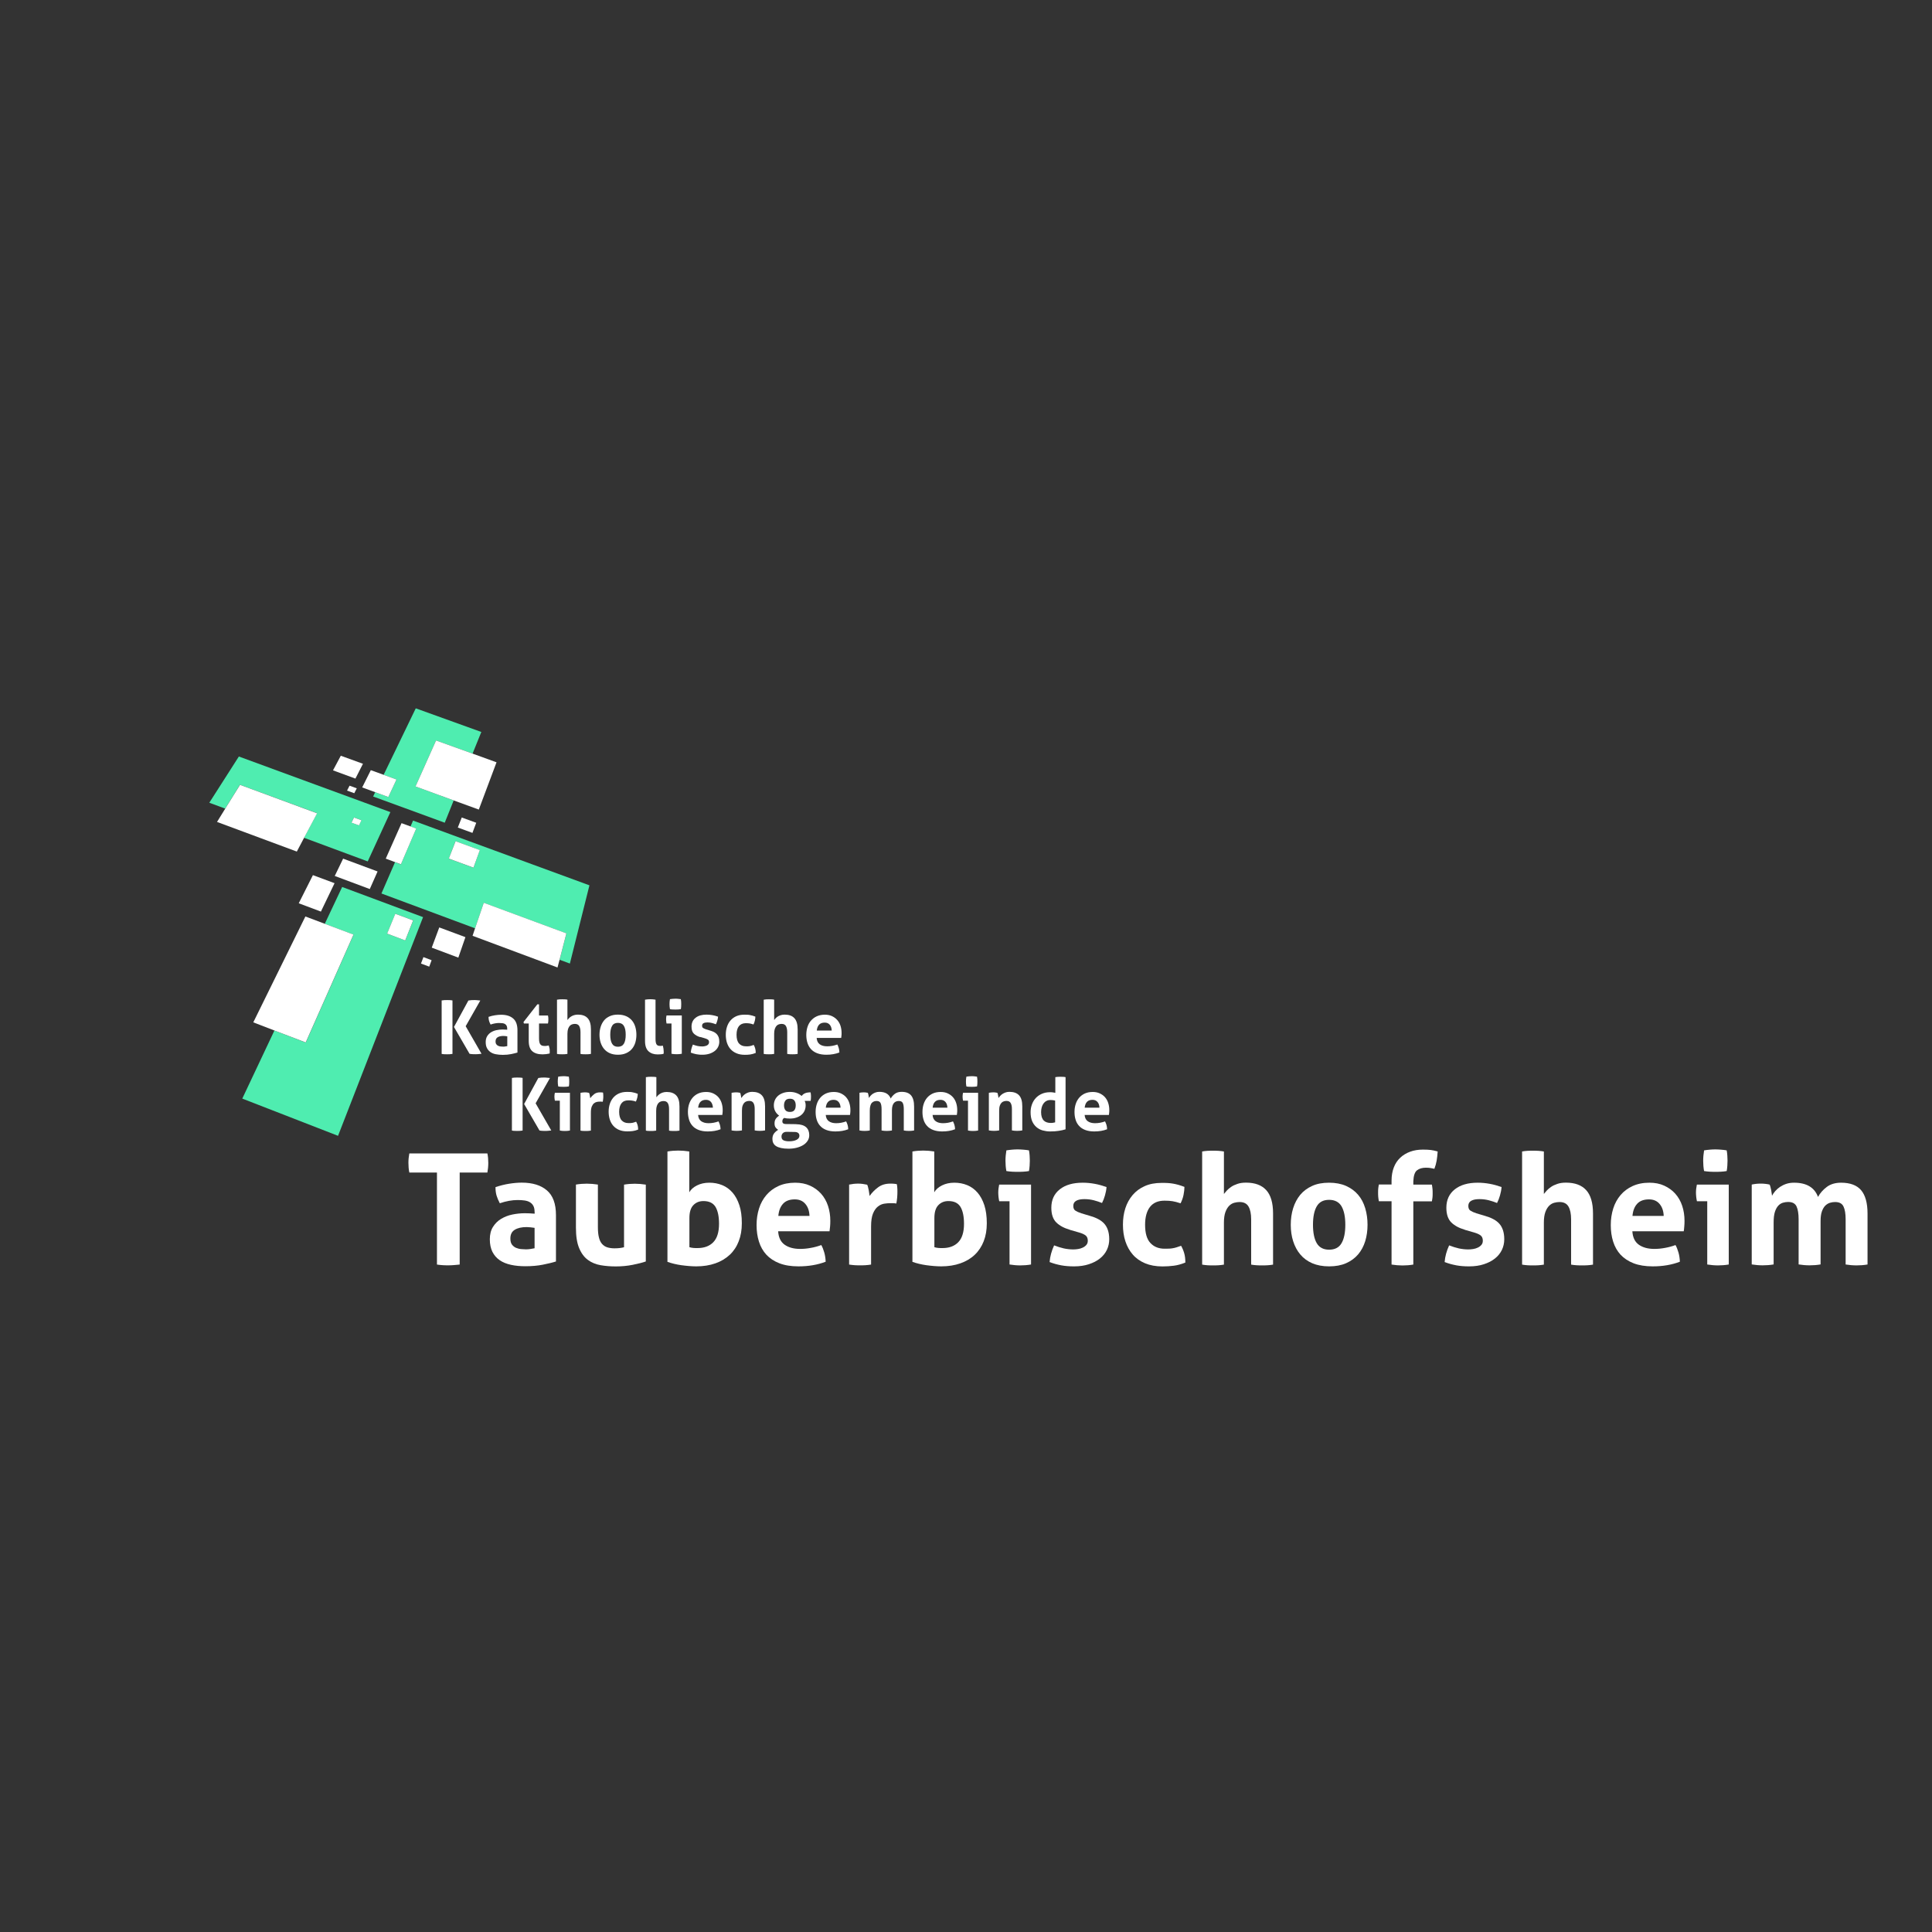 <?xml version="1.0" encoding="UTF-8"?> <svg xmlns="http://www.w3.org/2000/svg" id="Ebene_5" viewBox="0 0 300 300"><rect x="0" y="0" width="300" height="300" fill="#333333" stroke="none"/><defs><style>.cls-1{fill:#fff;}.cls-2{fill:#4fedb0;}.cls-3{fill:none;}</style></defs><polygon class="cls-3" points="10 159.85 46.13 103.36 95.6 121.17 79.19 186.74 10 159.85"></polygon><polyline class="cls-2" points="74.74 113.66 64.56 109.99 59.57 120.31 61.57 121.04 60.3 123.76 58.26 123.01 57.94 123.68 69.06 127.75 70.45 124.29 64.52 122.12 67.71 114.98 73.38 117.02 74.74 113.66"></polyline><path class="cls-2" d="m54.58,127.74l.39-.8,1.15.42-.39.8-1.16-.43m6.04-1.63l-23.52-8.63-4.59,7.18,2.47.91,2.29-3.7,11.97,4.41-2.02,3.82,9.89,3.67,3.52-7.66"></path><path class="cls-2" d="m69.69,133.32l1.04-2.7,3.77,1.39-.98,2.73-3.83-1.41m21.83,4.14l-27.38-10.05-.4.93.88.32-2.37,5.55-.91-.34-2.11,4.86,14.54,5.41,1.35-3.96,12.83,4.75-1.06,4.09,1.6.59,3.04-12.16"></path><path class="cls-2" d="m60.11,144.97l1.28-3.08,2.77,1.03-1.23,3.11-2.81-1.05m5.57-2.57l-12.56-4.68-2.7,5.72,4.47,1.68-7.42,16.76-4.87-1.87-4.99,10.57,14.87,5.78,13.2-33.95"></path><polyline class="cls-1" points="58.63 135.32 53.28 133.33 51.98 136.02 57.42 138.05 58.63 135.32"></polyline><polyline class="cls-1" points="73.95 127.76 71.7 126.94 71.09 128.5 73.36 129.33 73.95 127.76"></polyline><polyline class="cls-1" points="72.27 145.52 68.21 144.01 67.04 147.15 71.17 148.7 72.27 145.52"></polyline><polyline class="cls-1" points="67.02 149.1 65.75 148.62 65.37 149.62 66.65 150.1 67.02 149.1"></polyline><polyline class="cls-1" points="56.36 118.6 52.92 117.35 51.71 119.62 55.19 120.9 56.36 118.6"></polyline><polyline class="cls-1" points="51.95 137.14 48.59 135.89 46.39 140.26 49.83 141.55 51.95 137.14"></polyline><polyline class="cls-1" points="54.89 145.12 50.42 143.44 47.42 142.31 39.33 158.75 42.6 160.01 47.47 161.87 54.89 145.12"></polyline><polyline class="cls-1" points="87.95 144.93 75.12 140.18 73.77 144.14 73.38 145.31 86.57 150.23 86.89 149.02 87.95 144.93"></polyline><polyline class="cls-1" points="49.24 126.29 37.27 121.87 34.97 125.57 33.7 127.63 46.09 132.23 47.21 130.11 49.24 126.29"></polyline><polyline class="cls-1" points="77.1 118.37 73.38 117.02 67.71 114.98 64.52 122.12 70.45 124.29 74.35 125.71 77.1 118.37"></polyline><polyline class="cls-1" points="64.15 142.92 61.38 141.89 60.11 144.97 62.92 146.03 64.15 142.92"></polyline><polyline class="cls-1" points="74.51 132 70.74 130.62 69.69 133.32 73.52 134.73 74.51 132"></polyline><polyline class="cls-1" points="64.63 128.66 63.75 128.33 62.35 127.82 59.9 133.33 61.35 133.87 62.26 134.2 64.63 128.66"></polyline><polyline class="cls-1" points="61.57 121.04 59.57 120.31 57.58 119.59 56.24 122.27 58.26 123.01 60.3 123.76 61.57 121.04"></polyline><polyline class="cls-1" points="56.13 127.37 54.97 126.94 54.58 127.74 55.74 128.17 56.13 127.37"></polyline><polyline class="cls-1" points="55.4 122.41 54.28 122 53.89 122.76 55.01 123.17 55.4 122.41"></polyline><path class="cls-1" d="m68.57,155.35c.15-.02.29-.04.43-.05.14,0,.28-.01.43-.01.13,0,.26,0,.4.01.14,0,.28.02.43.05v8.3c-.15.02-.29.04-.43.05-.14,0-.28.01-.41.01s-.28,0-.41-.01c-.14,0-.28-.02-.43-.05v-8.3Zm1.92,4.12l2.24-4.11c.18-.03.34-.05.49-.06.15,0,.29-.01.41-.01.13,0,.28,0,.44.02.16.02.33.03.51.05l-2.27,3.99,2.46,4.28c-.18.02-.35.03-.51.05s-.31.02-.44.02c-.12,0-.26,0-.41-.01-.15,0-.32-.03-.5-.06l-2.42-4.17Z"></path><path class="cls-1" d="m78.76,159.73c0-.18-.03-.33-.09-.45-.06-.11-.15-.2-.25-.27-.11-.07-.24-.11-.4-.13-.16-.02-.33-.03-.52-.03-.41,0-.86.08-1.32.24-.11-.2-.19-.39-.24-.56-.05-.18-.08-.39-.08-.63.34-.12.67-.2,1.01-.25.34-.05.65-.08.94-.08.8,0,1.42.19,1.87.58.45.38.67,1,.67,1.84v3.45c-.27.08-.59.16-.98.24-.38.08-.82.12-1.3.12-.39,0-.75-.04-1.08-.1s-.61-.18-.84-.34c-.23-.16-.41-.37-.54-.62-.13-.25-.19-.56-.19-.93s.08-.68.24-.93c.16-.25.36-.45.61-.6.25-.15.53-.26.83-.32s.61-.1.92-.1c.22,0,.47.01.74.03v-.14Zm0,1.19c-.09-.02-.19-.03-.3-.04-.11-.01-.2-.02-.29-.02-.38,0-.67.07-.89.2-.22.13-.33.35-.33.65,0,.2.04.35.13.46.08.11.19.19.31.24.12.05.25.08.38.09s.25.02.35.02c.12,0,.23,0,.35-.03.11-.02.21-.04.3-.05v-1.52Z"></path><path class="cls-1" d="m82.1,158.93h-.75l-.06-.23,2.15-2.75h.26v1.74h1.39c.02.11.04.22.05.31s.01.19.01.29c0,.11,0,.21-.01.31s-.02.21-.05.33h-1.39v2.34c0,.24.02.43.06.58.04.15.09.26.17.35.07.08.16.14.27.17.11.03.23.05.38.05.11,0,.23,0,.34-.03.11-.02.21-.04.29-.05.05.15.09.3.12.45s.03.3.03.42c0,.08,0,.16,0,.21,0,.06,0,.11-.02.17-.35.08-.72.13-1.09.13-.7,0-1.23-.16-1.6-.49-.37-.33-.55-.86-.55-1.59v-2.69Z"></path><path class="cls-1" d="m86.5,155.23c.13-.02.26-.04.4-.05.14,0,.27-.01.4-.01s.26,0,.4.01c.14,0,.28.02.41.05v3.16c.05-.07.12-.15.21-.25.09-.1.2-.19.33-.28.13-.09.29-.16.47-.22.18-.06.39-.09.63-.09.66,0,1.16.18,1.5.55.34.37.51.95.51,1.74v3.81c-.14.02-.28.04-.41.05s-.27.01-.4.01-.26,0-.4-.01c-.14,0-.28-.02-.41-.05v-3.37c0-.41-.07-.73-.2-.96-.13-.22-.35-.33-.67-.33-.13,0-.26.02-.4.06-.14.04-.26.11-.37.22s-.2.27-.28.47c-.07.2-.11.46-.11.78v3.13c-.14.02-.28.04-.41.05-.14,0-.27.01-.4.01s-.26,0-.4-.01c-.13,0-.27-.02-.41-.05v-8.42Z"></path><path class="cls-1" d="m95.95,163.78c-.48,0-.9-.08-1.26-.24-.36-.16-.65-.38-.89-.66-.23-.28-.41-.61-.53-.98s-.18-.78-.18-1.22.06-.85.18-1.23.3-.72.53-1c.23-.28.53-.5.89-.66.36-.16.78-.24,1.26-.24s.9.08,1.27.24c.36.16.66.38.9.66.24.28.41.61.53,1,.11.38.17.79.17,1.23s-.06.84-.17,1.22c-.12.38-.29.7-.53.98-.24.28-.54.5-.9.66-.36.16-.78.24-1.27.24Zm0-1.24c.43,0,.74-.16.93-.48.19-.32.28-.78.28-1.38s-.09-1.06-.28-1.37c-.19-.32-.5-.48-.93-.48s-.73.16-.91.48c-.19.32-.28.78-.28,1.37s.09,1.06.28,1.38c.19.32.49.48.91.48Z"></path><path class="cls-1" d="m100.16,155.23c.28-.05.55-.07.82-.07s.53.02.81.07v6.04c0,.24.01.43.04.58.03.15.07.26.13.34.06.08.13.14.22.17.09.03.21.05.34.05.06,0,.13,0,.2-.01.07,0,.14-.02.21-.03.08.31.13.62.13.92v.17s0,.11-.02.17c-.12.04-.27.07-.44.08s-.33.02-.48.02c-.59,0-1.06-.16-1.42-.49s-.54-.86-.54-1.59v-6.4Z"></path><path class="cls-1" d="m104.27,158.93h-.77c-.02-.1-.04-.21-.05-.32s-.02-.22-.02-.32c0-.21.02-.41.07-.61h2.37v5.95c-.28.05-.54.07-.81.07s-.52-.02-.79-.07v-4.71Zm-.24-2.24c-.05-.26-.07-.52-.07-.77s.02-.5.07-.77c.13-.02.27-.04.42-.05s.29-.02.41-.02c.13,0,.27,0,.43.02s.3.03.43.05c.02.13.04.26.05.39s.01.25.01.39c0,.12,0,.25-.01.38s-.02.26-.05.39c-.13.02-.27.04-.42.05-.15,0-.29.01-.42.01-.12,0-.26,0-.41-.01-.15,0-.3-.02-.43-.05Z"></path><path class="cls-1" d="m108.75,161.05c-.43-.12-.76-.31-1.01-.55s-.36-.6-.36-1.09c0-.58.21-1.04.63-1.37.42-.33.99-.49,1.71-.49.3,0,.59.03.89.08.29.05.59.13.89.24-.02.2-.05.41-.12.62-.06.22-.13.4-.22.56-.18-.08-.39-.14-.61-.2-.22-.06-.46-.09-.7-.09-.26,0-.46.04-.61.12-.15.08-.22.21-.22.39s.05.29.16.36c.1.07.25.13.44.2l.66.2c.21.06.41.14.58.22.17.09.32.2.44.33s.22.29.29.48c.07.19.1.43.1.7s-.06.55-.18.79c-.12.25-.29.46-.52.64-.23.18-.5.32-.82.43-.32.1-.69.16-1.09.16-.18,0-.35,0-.51-.02-.15-.01-.3-.03-.44-.06-.14-.03-.28-.06-.42-.1-.14-.04-.29-.09-.45-.15.02-.21.05-.42.11-.63s.13-.42.22-.62c.25.1.49.17.72.22.23.05.46.07.71.07.11,0,.22,0,.35-.03.13-.02.24-.05.35-.1.11-.05.2-.11.27-.2.07-.08.11-.19.11-.32,0-.18-.06-.32-.17-.4-.11-.08-.27-.15-.47-.21l-.71-.21Z"></path><path class="cls-1" d="m117.03,162.24c.09.15.17.33.23.54.06.2.09.44.09.72-.31.12-.59.2-.86.24s-.55.05-.84.05c-.5,0-.93-.08-1.3-.24-.37-.16-.67-.37-.92-.65s-.42-.6-.55-.98c-.12-.38-.18-.79-.18-1.24s.06-.84.18-1.22c.12-.38.3-.71.54-.99s.54-.51.9-.67c.36-.16.78-.24,1.26-.24.17,0,.32,0,.47.01.14,0,.28.02.41.05s.26.05.39.09c.13.04.28.09.44.15,0,.18-.02.37-.07.59s-.12.43-.22.63c-.23-.08-.43-.13-.6-.16-.17-.03-.37-.04-.59-.04-.48,0-.83.16-1.08.47-.24.31-.36.75-.36,1.33,0,.62.13,1.07.39,1.36s.61.43,1.06.43c.11,0,.22,0,.32,0,.1,0,.19-.01.28-.03.09-.02.19-.04.28-.07.1-.03.21-.07.34-.12Z"></path><path class="cls-1" d="m118.6,155.23c.13-.02.26-.04.4-.05.14,0,.27-.01.4-.01s.26,0,.4.01c.14,0,.28.02.41.05v3.16c.05-.07.12-.15.21-.25s.2-.19.33-.28.29-.16.47-.22c.18-.06.4-.09.63-.09.66,0,1.16.18,1.5.55.34.37.51.95.51,1.74v3.81c-.14.02-.28.04-.41.05-.14,0-.27.01-.4.01s-.26,0-.4-.01-.28-.02-.41-.05v-3.37c0-.41-.07-.73-.2-.96-.13-.22-.35-.33-.67-.33-.13,0-.26.02-.4.06-.14.04-.26.11-.37.22s-.2.27-.28.47c-.07.2-.11.46-.11.78v3.13c-.14.02-.28.04-.41.05-.14,0-.27.01-.4.01s-.26,0-.4-.01-.27-.02-.41-.05v-8.42Z"></path><path class="cls-1" d="m126.81,161.16c.03.46.19.79.48,1s.68.31,1.15.31c.26,0,.53-.02.8-.07.27-.05.53-.12.78-.21.08.15.16.34.22.55.06.22.1.45.1.69-.6.23-1.27.35-2.02.35-.55,0-1.03-.08-1.42-.23-.4-.15-.72-.37-.97-.64-.25-.27-.43-.6-.55-.97-.12-.38-.18-.79-.18-1.23s.06-.85.18-1.23c.12-.38.3-.72.55-1s.54-.51.9-.67c.36-.16.77-.25,1.25-.25.41,0,.78.07,1.1.22s.6.35.82.6.4.55.51.9.17.72.17,1.12c0,.15,0,.29-.02.43-.01.14-.02.25-.04.34h-3.82Zm2.34-1.14c-.01-.37-.12-.67-.3-.89-.19-.23-.45-.34-.79-.34-.38,0-.68.11-.87.32-.2.21-.32.52-.36.91h2.32Z"></path><path class="cls-1" d="m79.49,167.38c.14-.02.28-.04.42-.05.14,0,.28-.01.42-.01.13,0,.26,0,.4.01.14,0,.28.02.42.05v8.17c-.14.02-.28.04-.42.05-.14,0-.27.01-.41.01s-.27,0-.41-.01c-.14,0-.28-.02-.42-.05v-8.17Zm1.89,4.06l2.21-4.05c.17-.03.33-.05.48-.06.15,0,.28-.01.4-.01.13,0,.27,0,.43.02.16.01.32.03.5.05l-2.23,3.93,2.43,4.22c-.17.01-.34.03-.5.05s-.31.02-.44.02c-.12,0-.26,0-.4-.01-.15,0-.31-.03-.49-.06l-2.38-4.1Z"></path><path class="cls-1" d="m86.92,170.91h-.76c-.02-.1-.04-.2-.05-.31s-.02-.21-.02-.31c0-.2.02-.4.07-.6h2.34v5.86c-.27.05-.54.07-.79.07s-.51-.02-.78-.07v-4.64Zm-.24-2.21c-.05-.26-.07-.51-.07-.76s.02-.49.07-.76c.13-.02.27-.04.41-.05s.28-.02.4-.02c.13,0,.27,0,.42.02s.29.03.42.05c.02.13.04.25.05.38s.01.25.01.38c0,.12,0,.25-.01.37s-.02.26-.05.39c-.13.02-.27.04-.41.05-.15,0-.29.01-.41.01-.12,0-.26,0-.41-.01-.15,0-.29-.02-.42-.05Z"></path><path class="cls-1" d="m90.17,169.69c.11-.02.22-.04.32-.05.1-.01.21-.02.33-.02.11,0,.22,0,.33.02.11.01.22.03.32.06.02.04.04.09.06.16.02.07.04.15.05.23.01.08.03.16.04.24s.02.15.03.2c.17-.23.37-.44.61-.63.24-.19.54-.28.91-.28.08,0,.16,0,.26.01.1,0,.17.02.21.03.02.08.03.16.03.26,0,.1.01.2.01.31,0,.13,0,.27-.02.42s-.03.29-.06.43c-.08-.02-.18-.02-.28-.02h-.19c-.13,0-.27.01-.43.04-.16.03-.31.1-.45.21-.14.11-.26.28-.36.51-.09.23-.14.54-.14.95v2.79c-.14.02-.27.04-.41.05-.14,0-.27.01-.4.01s-.26,0-.39-.01c-.13,0-.27-.02-.41-.05v-5.87Z"></path><path class="cls-1" d="m98.77,174.16c.09.15.17.33.23.53.06.2.09.44.09.71-.3.12-.59.2-.85.23-.26.03-.54.05-.83.05-.49,0-.92-.08-1.28-.23s-.66-.37-.9-.64-.42-.6-.54-.97c-.12-.37-.18-.78-.18-1.22s.06-.83.18-1.2c.12-.37.3-.7.53-.97s.53-.5.89-.66.77-.24,1.24-.24c.17,0,.32,0,.46.01.14,0,.27.02.4.05s.26.05.39.09c.13.04.27.09.43.15,0,.17-.02.37-.07.58s-.12.42-.22.62c-.23-.08-.42-.13-.6-.15-.17-.03-.36-.04-.58-.04-.47,0-.82.15-1.06.46-.24.31-.36.74-.36,1.31,0,.61.13,1.06.39,1.34.26.28.6.42,1.04.42.11,0,.22,0,.31,0,.09,0,.19-.01.28-.03.09-.01.18-.04.28-.07.09-.03.21-.07.33-.11Z"></path><path class="cls-1" d="m100.31,167.26c.13-.02.26-.04.4-.05.14,0,.27-.01.4-.01s.26,0,.4.01c.14,0,.27.02.41.05v3.12c.05-.07.12-.15.21-.24.09-.09.19-.19.32-.27.13-.09.28-.16.46-.22.18-.06.39-.09.62-.09.65,0,1.14.18,1.48.54.34.36.5.93.5,1.71v3.75c-.14.02-.27.04-.41.05s-.27.01-.4.01-.26,0-.4-.01c-.14,0-.27-.02-.41-.05v-3.32c0-.41-.06-.72-.19-.94-.13-.22-.35-.33-.66-.33-.13,0-.26.02-.4.06-.14.04-.26.11-.37.22s-.2.26-.27.46c-.07.2-.11.45-.11.77v3.08c-.14.02-.27.04-.41.05-.14,0-.27.01-.4.01s-.26,0-.39-.01c-.13,0-.27-.02-.4-.05v-8.3Z"></path><path class="cls-1" d="m108.4,173.11c.03.45.19.78.48.99.29.2.66.31,1.13.31.26,0,.52-.02.79-.07.27-.05.52-.12.77-.21.08.15.15.33.22.54.06.21.09.44.1.68-.59.23-1.25.34-2,.34-.54,0-1.01-.08-1.4-.23-.39-.15-.71-.36-.95-.63-.25-.27-.43-.59-.54-.96s-.18-.77-.18-1.21.06-.84.18-1.21.3-.71.54-.99.53-.5.88-.66c.35-.16.76-.24,1.23-.24.41,0,.77.07,1.09.22s.59.34.81.59c.22.25.39.55.5.89.11.34.17.71.17,1.11,0,.14,0,.29-.02.43s-.02.25-.04.33h-3.76Zm2.3-1.12c-.02-.36-.12-.66-.3-.88-.19-.22-.44-.33-.78-.33-.38,0-.66.11-.86.32-.2.21-.31.51-.35.9h2.29Z"></path><path class="cls-1" d="m113.61,169.69c.11-.02.21-.04.32-.05.11-.01.22-.02.35-.02s.24,0,.34.02.2.03.31.05c.02.04.04.09.06.16.02.07.04.15.05.23.01.08.03.16.04.23.01.08.02.14.03.19.08-.11.17-.23.27-.34.11-.11.23-.22.37-.31.14-.09.3-.16.47-.22.17-.06.37-.09.58-.09.67,0,1.17.18,1.5.54.34.36.5.93.5,1.71v3.74c-.27.05-.54.07-.81.07s-.53-.02-.8-.07v-3.31c0-.41-.06-.72-.19-.94-.12-.22-.34-.33-.65-.33-.13,0-.26.02-.4.06-.14.04-.26.11-.37.22s-.2.26-.27.46c-.07.2-.1.45-.1.77v3.07c-.27.05-.54.07-.8.07s-.53-.02-.81-.07v-5.86Z"></path><path class="cls-1" d="m123.65,174.57c.69.01,1.19.17,1.52.46.32.29.49.7.49,1.24,0,.32-.08.61-.25.87s-.39.48-.68.66-.63.32-1.02.42c-.39.1-.81.15-1.27.15s-.84-.04-1.16-.11c-.32-.07-.58-.17-.78-.3-.2-.13-.34-.29-.43-.48-.09-.19-.13-.4-.13-.62,0-.34.08-.62.24-.84s.38-.41.65-.58c-.17-.11-.31-.24-.41-.39-.1-.15-.15-.35-.15-.6,0-.29.06-.52.18-.7s.3-.35.53-.52c-.26-.19-.47-.42-.61-.69-.14-.27-.21-.57-.21-.91,0-.29.06-.57.17-.82.11-.25.28-.47.49-.66.22-.19.48-.33.79-.44.31-.11.66-.16,1.04-.16s.72.06,1.04.18c.32.12.58.27.79.45.14-.19.32-.33.53-.42.21-.09.5-.14.86-.14.01.1.03.2.04.29.01.09.02.19.02.3,0,.12,0,.24-.01.36s-.02.25-.05.37h-.92c.04.08.07.17.1.27.03.11.05.25.05.42,0,.29-.05.57-.16.82-.11.25-.27.47-.48.65-.21.18-.47.33-.78.43-.3.11-.65.16-1.04.16-.33,0-.62-.03-.87-.1-.13.08-.21.17-.24.27-.03.09-.05.18-.05.27,0,.12.04.22.12.29.08.08.24.12.48.12l1.55.02Zm-1.45,1.18c-.17,0-.3.01-.41.06s-.2.1-.26.18c-.06.07-.11.15-.14.24-.03.09-.04.17-.04.26,0,.29.11.48.32.58.21.1.5.15.87.15.48,0,.86-.08,1.15-.23.29-.15.44-.36.44-.61,0-.08,0-.15-.03-.22-.02-.07-.05-.13-.11-.19-.05-.06-.13-.1-.22-.14-.1-.04-.22-.06-.38-.06l-1.19-.02Zm.46-3.09c.32,0,.55-.09.69-.27.14-.18.21-.43.21-.75s-.07-.57-.21-.75c-.14-.19-.37-.28-.69-.28s-.56.09-.7.28c-.14.19-.22.44-.22.75s.07.57.22.75c.14.18.38.27.7.27Z"></path><path class="cls-1" d="m128.22,173.11c.03.45.19.78.48.99s.67.31,1.13.31c.26,0,.52-.02.79-.07.27-.05.52-.12.77-.21.08.15.15.33.22.54.06.21.1.44.1.68-.59.23-1.25.34-2,.34-.54,0-1.01-.08-1.4-.23-.39-.15-.71-.36-.95-.63-.25-.27-.43-.59-.54-.96-.12-.37-.17-.77-.17-1.21s.06-.84.18-1.21c.12-.38.3-.71.54-.99s.53-.5.88-.66c.35-.16.76-.24,1.23-.24.41,0,.77.07,1.09.22s.59.34.81.59.39.55.5.89.17.71.17,1.11c0,.14,0,.29-.02.43-.01.14-.02.25-.04.33h-3.76Zm2.3-1.12c-.01-.36-.11-.66-.3-.88-.19-.22-.44-.33-.78-.33-.38,0-.67.11-.86.32-.2.21-.31.51-.35.9h2.29Z"></path><path class="cls-1" d="m133.43,169.69c.11-.02.21-.04.32-.05s.22-.02.35-.02.24,0,.34.02c.1.01.2.03.31.05.02.04.04.09.06.16s.04.15.05.23c.01.08.03.16.04.23.01.08.02.14.03.19.06-.11.14-.23.24-.34.1-.11.22-.22.35-.31.14-.09.29-.16.46-.22s.36-.09.57-.09c.91,0,1.5.35,1.76,1.04.15-.28.37-.52.64-.73.28-.21.63-.31,1.05-.31.67,0,1.15.18,1.47.55.31.37.47.94.47,1.72v3.73c-.27.05-.54.07-.8.07s-.53-.02-.8-.07v-3.31c0-.41-.05-.72-.15-.94-.1-.22-.31-.33-.62-.33-.13,0-.25.02-.38.06-.12.04-.24.11-.34.21-.1.1-.19.25-.25.43-.06.19-.1.42-.1.72v3.16c-.27.05-.54.07-.81.07s-.53-.02-.8-.07v-3.31c0-.41-.05-.72-.15-.94-.1-.22-.31-.33-.62-.33-.13,0-.26.02-.38.06-.13.04-.24.11-.35.22s-.18.26-.24.46c-.06.2-.09.45-.09.77v3.07c-.27.05-.54.07-.8.07s-.53-.02-.8-.07v-5.86Z"></path><path class="cls-1" d="m144.81,173.11c.03.45.19.78.48.99s.67.31,1.13.31c.26,0,.52-.02.79-.07.27-.05.52-.12.77-.21.08.15.15.33.22.54.06.21.1.44.1.68-.59.23-1.25.34-2,.34-.54,0-1.01-.08-1.4-.23-.39-.15-.71-.36-.95-.63-.25-.27-.43-.59-.54-.96-.12-.37-.17-.77-.17-1.21s.06-.84.18-1.21c.12-.38.3-.71.54-.99s.53-.5.88-.66c.35-.16.76-.24,1.23-.24.41,0,.77.07,1.09.22s.59.34.81.59.39.55.5.89.17.71.17,1.11c0,.14,0,.29-.02.43-.01.14-.02.25-.04.33h-3.76Zm2.3-1.12c-.01-.36-.11-.66-.3-.88-.19-.22-.44-.33-.78-.33-.38,0-.67.11-.86.32-.2.21-.31.51-.35.9h2.29Z"></path><path class="cls-1" d="m150.3,170.91h-.76c-.02-.1-.04-.2-.05-.31-.01-.11-.02-.21-.02-.31,0-.2.02-.4.07-.6h2.34v5.86c-.27.05-.54.07-.79.07s-.51-.02-.78-.07v-4.64Zm-.24-2.21c-.05-.26-.07-.51-.07-.76s.02-.49.07-.76c.13-.02.27-.04.41-.05s.28-.02.4-.02c.13,0,.27,0,.42.02.15.01.29.03.42.05.02.13.04.25.05.38s.01.25.01.38c0,.12,0,.25-.01.37s-.02.26-.05.39c-.13.02-.27.04-.41.05-.15,0-.28.01-.41.01-.12,0-.26,0-.41-.01-.15,0-.29-.02-.42-.05Z"></path><path class="cls-1" d="m153.55,169.69c.11-.02.21-.04.32-.05s.22-.02.35-.02.24,0,.34.02c.1.01.2.03.31.05.02.04.04.09.06.16s.04.15.05.23c.01.08.03.16.04.23.01.08.02.14.03.19.07-.11.17-.23.27-.34.1-.11.23-.22.37-.31.14-.09.3-.16.47-.22s.37-.09.58-.09c.67,0,1.17.18,1.5.54.34.36.5.93.5,1.71v3.74c-.27.05-.54.07-.8.07s-.53-.02-.81-.07v-3.31c0-.41-.06-.72-.19-.94-.12-.22-.34-.33-.65-.33-.13,0-.26.02-.4.06-.14.04-.26.11-.37.22s-.2.26-.27.46c-.07.2-.1.45-.1.77v3.07c-.27.05-.54.07-.8.07s-.53-.02-.8-.07v-5.86Z"></path><path class="cls-1" d="m163.86,167.26c.14-.02.27-.04.4-.05.13,0,.26-.01.39-.01s.26,0,.4.01c.14,0,.27.02.41.05v8.1c-.35.11-.72.19-1.08.24-.37.06-.81.09-1.33.09-.4,0-.78-.06-1.15-.16s-.69-.28-.97-.52-.5-.55-.66-.92c-.16-.38-.24-.84-.24-1.38,0-.43.07-.84.21-1.22.14-.38.34-.71.6-.99.26-.28.58-.5.95-.66s.78-.24,1.24-.24c.14,0,.28,0,.42.02s.29.04.42.07v-2.4Zm0,3.64c-.15-.04-.27-.06-.37-.07-.1-.01-.21-.02-.36-.02-.25,0-.47.05-.65.15-.19.1-.34.24-.46.41-.12.17-.21.37-.27.6-.06.23-.09.47-.09.72,0,.31.04.57.11.79.08.22.18.39.31.52.13.13.29.22.47.28.18.06.38.09.59.09.13,0,.25,0,.35-.02s.22-.04.35-.07v-3.37Z"></path><path class="cls-1" d="m168.42,173.11c.03.45.19.78.48.99s.67.31,1.13.31c.26,0,.52-.02.79-.07.27-.05.52-.12.77-.21.08.15.15.33.22.54.06.21.1.44.1.68-.59.23-1.25.34-2,.34-.54,0-1.01-.08-1.4-.23-.39-.15-.71-.36-.95-.63-.25-.27-.43-.59-.54-.96-.12-.37-.17-.77-.17-1.21s.06-.84.18-1.21c.12-.38.3-.71.54-.99s.53-.5.88-.66c.35-.16.76-.24,1.23-.24.41,0,.77.07,1.09.22s.59.34.81.59.39.55.5.89.17.71.17,1.11c0,.14,0,.29-.02.43-.01.14-.02.25-.04.33h-3.76Zm2.3-1.12c-.01-.36-.11-.66-.3-.88-.19-.22-.44-.33-.78-.33-.38,0-.67.11-.86.32-.2.21-.31.51-.35.9h2.29Z"></path><path class="cls-1" d="m67.86,182.07h-4.3c-.1-.48-.14-.98-.14-1.51,0-.5.05-.98.14-1.46h12.12c.1.48.14.97.14,1.46,0,.53-.05,1.03-.14,1.51h-4.3v14.29c-.29.03-.58.06-.86.08-.29.02-.57.04-.84.04s-.56,0-.88-.02c-.31-.02-.63-.05-.95-.1v-14.29Z"></path><path class="cls-1" d="m83.01,188.19c0-.38-.06-.7-.19-.94-.13-.24-.31-.43-.53-.56-.22-.14-.5-.23-.83-.28-.33-.05-.69-.07-1.09-.07-.86,0-1.79.17-2.76.5-.22-.42-.39-.81-.5-1.18-.11-.37-.17-.81-.17-1.32.7-.24,1.41-.42,2.11-.53.7-.11,1.36-.17,1.97-.17,1.67,0,2.97.4,3.9,1.2.94.8,1.41,2.08,1.41,3.84v7.2c-.56.18-1.24.34-2.04.5-.8.16-1.71.24-2.71.24-.82,0-1.56-.07-2.24-.22s-1.26-.38-1.75-.72c-.49-.34-.86-.77-1.13-1.3-.26-.53-.4-1.18-.4-1.94s.16-1.41.49-1.93c.33-.52.75-.94,1.27-1.25.52-.31,1.1-.54,1.74-.67s1.28-.2,1.92-.2c.46,0,.98.02,1.54.07v-.29Zm0,2.47c-.19-.03-.4-.06-.62-.08-.22-.02-.42-.04-.6-.04-.79,0-1.41.14-1.86.42-.46.28-.68.73-.68,1.36,0,.42.09.74.26.96.18.22.39.39.64.49.25.1.51.17.79.19s.52.04.73.04c.24,0,.48-.02.72-.06.24-.04.45-.08.62-.11v-3.17Z"></path><path class="cls-1" d="m89.43,183.94c.58-.1,1.14-.14,1.7-.14s1.13.05,1.71.14v6.58c0,.66.05,1.2.16,1.62.1.42.26.76.48,1.01.22.25.48.42.8.53.32.1.7.16,1.13.16.59,0,1.09-.06,1.49-.17v-9.72c.58-.1,1.14-.14,1.68-.14s1.13.05,1.7.14v11.93c-.51.18-1.19.35-2.03.52-.84.17-1.72.25-2.63.25-.82,0-1.6-.06-2.35-.19-.75-.13-1.41-.4-1.98-.82-.57-.42-1.02-1.02-1.36-1.83s-.5-1.86-.5-3.19v-6.67Z"></path><path class="cls-1" d="m103.65,178.8c.58-.1,1.14-.14,1.68-.14s1.13.05,1.7.14v6.34c.24-.43.64-.79,1.2-1.07.56-.28,1.2-.42,1.92-.42s1.39.13,2,.38,1.15.64,1.6,1.16c.45.52.8,1.17,1.06,1.96.26.79.38,1.71.38,2.79s-.16,1.97-.48,2.8-.78,1.53-1.39,2.1-1.35,1.02-2.23,1.33c-.88.31-1.87.47-2.98.47-.35,0-.72-.02-1.12-.05-.39-.03-.79-.08-1.19-.13-.4-.06-.79-.13-1.15-.22-.37-.09-.7-.19-1.01-.3v-17.14Zm3.39,14.86c.19.06.4.1.61.12s.44.02.66.02c1.04,0,1.86-.3,2.45-.91.59-.61.89-1.56.89-2.86,0-1.15-.19-2.03-.55-2.63-.37-.6-.99-.9-1.87-.9-.64,0-1.16.21-1.57.64-.41.42-.61,1.09-.61,2v4.51Z"></path><path class="cls-1" d="m120.83,191.19c.06.96.4,1.66,1.01,2.09.61.43,1.41.65,2.4.65.54,0,1.1-.05,1.67-.16.57-.1,1.11-.25,1.62-.44.18.32.33.7.46,1.15.13.45.2.93.22,1.44-1.25.48-2.66.72-4.23.72-1.15,0-2.14-.16-2.96-.48-.82-.32-1.5-.77-2.02-1.33-.52-.57-.9-1.24-1.15-2.03s-.37-1.64-.37-2.57.13-1.77.38-2.57.64-1.5,1.14-2.09,1.13-1.06,1.87-1.4c.74-.34,1.61-.52,2.6-.52.86,0,1.63.15,2.31.46s1.24.72,1.72,1.25c.47.53.83,1.16,1.07,1.88.24.73.36,1.51.36,2.34,0,.31-.01.61-.04.9s-.05.53-.08.71h-7.97Zm4.87-2.38c-.03-.77-.24-1.39-.64-1.86-.39-.47-.94-.71-1.64-.71-.8,0-1.41.22-1.82.67-.42.45-.67,1.08-.74,1.9h4.85Z"></path><path class="cls-1" d="m131.87,183.94c.24-.05.47-.08.68-.11.22-.02.45-.04.71-.04.24,0,.48.02.71.05.23.03.46.07.68.12.05.08.09.2.13.35.04.15.08.31.11.48.03.17.06.34.08.5s.04.31.06.42c.35-.5.78-.94,1.3-1.33.51-.39,1.15-.59,1.92-.59.16,0,.34,0,.55.02.21.02.36.04.46.07.03.16.06.34.07.55.02.21.02.42.02.65,0,.27-.01.57-.04.89s-.07.62-.13.91c-.18-.03-.37-.05-.59-.05h-.4c-.27,0-.58.03-.91.08-.34.06-.66.2-.96.44-.31.24-.56.6-.76,1.08-.2.48-.3,1.15-.3,2.02v5.91c-.29.05-.58.08-.86.1-.29.02-.57.02-.84.02s-.55,0-.83-.02c-.28-.02-.57-.05-.88-.1v-12.44Z"></path><path class="cls-1" d="m141.69,178.8c.58-.1,1.14-.14,1.68-.14s1.13.05,1.7.14v6.34c.24-.43.64-.79,1.2-1.07.56-.28,1.2-.42,1.92-.42s1.39.13,2,.38,1.15.64,1.6,1.16c.45.52.8,1.17,1.06,1.96.25.79.38,1.71.38,2.79s-.16,1.97-.48,2.8c-.32.82-.79,1.53-1.39,2.1s-1.35,1.02-2.23,1.33c-.88.31-1.87.47-2.98.47-.35,0-.72-.02-1.12-.05-.39-.03-.79-.08-1.19-.13-.4-.06-.79-.13-1.15-.22-.37-.09-.7-.19-1.01-.3v-17.14Zm3.39,14.86c.19.06.4.1.61.12s.44.02.66.02c1.04,0,1.86-.3,2.45-.91.59-.61.89-1.56.89-2.86,0-1.15-.19-2.03-.55-2.63-.37-.6-.99-.9-1.87-.9-.64,0-1.16.21-1.57.64-.41.42-.61,1.09-.61,2v4.51Z"></path><path class="cls-1" d="m156.77,186.53h-1.61c-.05-.21-.08-.43-.11-.66-.02-.23-.04-.45-.04-.66,0-.43.05-.86.14-1.27h4.95v12.41c-.57.1-1.14.14-1.68.14s-1.08-.05-1.66-.14v-9.82Zm-.5-4.68c-.1-.54-.14-1.08-.14-1.61s.05-1.05.14-1.61c.27-.05.56-.08.88-.11s.6-.04.85-.04c.27,0,.57.01.89.04.32.02.62.06.89.11.05.27.08.54.1.8s.03.53.03.8c0,.26-.01.52-.03.79s-.05.54-.1.82c-.27.05-.56.08-.88.1-.31.02-.6.02-.87.02-.26,0-.54,0-.86-.02-.32-.02-.62-.05-.89-.1Z"></path><path class="cls-1" d="m166.11,190.95c-.9-.26-1.6-.64-2.1-1.14s-.76-1.26-.76-2.27c0-1.22.44-2.17,1.31-2.86.87-.69,2.06-1.03,3.56-1.03.63,0,1.24.06,1.85.17.61.11,1.22.28,1.85.5-.03.42-.11.85-.24,1.3-.13.45-.28.84-.46,1.18-.39-.16-.81-.3-1.27-.42s-.95-.18-1.46-.18c-.54,0-.97.08-1.27.25-.31.17-.46.44-.46.8s.11.6.33.74.52.28.92.41l1.37.41c.45.13.85.28,1.21.47.36.18.67.41.93.68s.46.61.6,1.01c.14.4.22.89.22,1.46s-.12,1.14-.37,1.66c-.25.51-.61.96-1.08,1.33-.47.38-1.05.67-1.72.89-.67.22-1.43.33-2.28.33-.39,0-.74-.01-1.06-.04s-.63-.06-.93-.12c-.29-.06-.59-.12-.88-.2-.29-.08-.6-.18-.94-.31.03-.43.11-.87.23-1.31.12-.44.28-.87.47-1.28.53.21,1.03.36,1.5.47.47.1.97.16,1.48.16.22,0,.47-.02.73-.06.26-.04.51-.11.73-.22.22-.1.41-.24.56-.41.15-.17.23-.39.23-.66,0-.38-.12-.66-.35-.83-.23-.17-.55-.32-.97-.44l-1.49-.43Z"></path><path class="cls-1" d="m183.39,193.43c.19.32.35.69.48,1.12.13.42.19.92.19,1.5-.64.26-1.24.42-1.8.49s-1.14.11-1.75.11c-1.04,0-1.95-.17-2.71-.49-.77-.33-1.41-.78-1.91-1.36s-.88-1.26-1.14-2.05c-.26-.79-.38-1.65-.38-2.58s.12-1.76.37-2.54c.25-.78.63-1.47,1.13-2.06s1.13-1.06,1.88-1.39c.75-.34,1.63-.5,2.62-.5.35,0,.68,0,.97.02.3.02.58.05.85.1s.54.11.82.19c.27.08.58.18.91.31,0,.37-.05.78-.14,1.24s-.25.89-.46,1.31c-.48-.16-.9-.27-1.26-.33-.36-.06-.77-.08-1.24-.08-.99,0-1.74.32-2.25.97-.5.65-.76,1.57-.76,2.77,0,1.3.27,2.24.82,2.83s1.28.89,2.21.89c.24,0,.46,0,.66-.01.2,0,.4-.03.59-.06.19-.03.39-.08.59-.14.2-.06.44-.14.71-.24Z"></path><path class="cls-1" d="m186.67,178.8c.27-.05.55-.08.84-.1.29-.02.57-.02.84-.02s.55,0,.84.02c.29.02.57.05.86.1v6.6c.11-.14.26-.32.44-.52s.41-.39.68-.58.6-.34.99-.47c.38-.13.82-.19,1.32-.19,1.38,0,2.42.38,3.13,1.15.71.77,1.07,1.98,1.07,3.63v7.95c-.29.05-.57.08-.86.1-.29.02-.57.02-.84.02s-.55,0-.84-.02-.58-.05-.86-.1v-7.03c0-.86-.14-1.53-.41-1.99-.27-.47-.74-.7-1.39-.7-.27,0-.55.04-.84.12-.29.08-.55.24-.78.47s-.43.56-.58.97c-.15.42-.23.96-.23,1.63v6.53c-.29.05-.58.08-.86.1-.29.02-.57.02-.84.02s-.55,0-.83-.02-.56-.05-.85-.1v-17.58Z"></path><path class="cls-1" d="m206.38,196.64c-1.01,0-1.89-.17-2.63-.49-.75-.33-1.36-.78-1.85-1.37-.49-.58-.85-1.27-1.1-2.05-.25-.78-.37-1.63-.37-2.55s.12-1.77.37-2.57c.25-.8.62-1.49,1.1-2.08.49-.58,1.1-1.04,1.85-1.38.74-.34,1.62-.5,2.63-.5s1.89.17,2.64.5c.75.34,1.38.8,1.87,1.38.5.58.86,1.28,1.1,2.08.24.8.36,1.66.36,2.57s-.12,1.76-.36,2.55c-.24.78-.61,1.47-1.1,2.05-.5.58-1.12,1.04-1.87,1.37-.75.33-1.63.49-2.64.49Zm0-2.59c.89,0,1.54-.33,1.93-1,.39-.66.59-1.62.59-2.87s-.2-2.2-.59-2.87c-.39-.66-1.04-1-1.93-1s-1.52.33-1.91,1c-.39.66-.59,1.62-.59,2.87s.2,2.21.59,2.87c.39.66,1.03,1,1.91,1Z"></path><path class="cls-1" d="m216.08,186.53h-1.97c-.05-.26-.08-.49-.1-.7-.02-.21-.02-.42-.02-.65,0-.21,0-.41.02-.6.02-.19.05-.41.1-.65h1.97v-.6c0-.77.12-1.45.35-2.05s.56-1.1,1-1.51c.43-.41.95-.72,1.55-.94.6-.22,1.26-.32,1.98-.32.48,0,.88.02,1.21.06.33.04.68.12,1.07.23-.03.53-.09,1-.16,1.43-.07.42-.19.84-.35,1.26-.18-.03-.36-.07-.55-.11s-.45-.06-.77-.06c-.56,0-1.02.13-1.37.4-.35.26-.54.83-.58,1.69v.53h2.88c.05.26.08.49.1.7.02.21.02.42.02.65,0,.21,0,.41-.02.6-.02.19-.05.41-.1.65h-2.88v9.82c-.57.1-1.13.14-1.68.14s-1.13-.05-1.7-.14v-9.82Z"></path><path class="cls-1" d="m227.45,190.95c-.9-.26-1.6-.64-2.1-1.14s-.76-1.26-.76-2.27c0-1.22.44-2.17,1.31-2.86.87-.69,2.06-1.03,3.56-1.03.63,0,1.24.06,1.85.17.61.11,1.22.28,1.85.5-.03.42-.11.85-.24,1.3-.13.45-.28.84-.46,1.18-.39-.16-.81-.3-1.27-.42s-.95-.18-1.46-.18c-.54,0-.97.08-1.27.25-.31.17-.46.44-.46.8s.11.6.33.74.52.28.92.41l1.37.41c.45.13.85.28,1.21.47.36.18.67.41.93.68s.46.61.6,1.01c.14.4.22.89.22,1.46s-.12,1.14-.37,1.66c-.25.51-.61.96-1.08,1.33-.47.38-1.05.67-1.72.89-.67.22-1.43.33-2.28.33-.39,0-.74-.01-1.06-.04s-.63-.06-.93-.12c-.29-.06-.59-.12-.88-.2-.29-.08-.6-.18-.94-.31.03-.43.11-.87.23-1.31.12-.44.28-.87.47-1.28.53.21,1.03.36,1.5.47.47.1.97.16,1.48.16.22,0,.47-.02.73-.06.26-.04.51-.11.73-.22.22-.1.41-.24.56-.41.15-.17.23-.39.23-.66,0-.38-.12-.66-.35-.83-.23-.17-.55-.32-.97-.44l-1.49-.43Z"></path><path class="cls-1" d="m236.35,178.8c.27-.05.55-.08.84-.1.29-.02.57-.02.84-.02s.55,0,.84.02c.29.02.57.05.86.1v6.6c.11-.14.26-.32.44-.52s.41-.39.68-.58.6-.34.99-.47c.38-.13.82-.19,1.32-.19,1.38,0,2.42.38,3.13,1.15.71.77,1.07,1.98,1.07,3.63v7.95c-.29.05-.57.08-.86.1-.29.02-.57.02-.84.02s-.55,0-.84-.02-.58-.05-.86-.1v-7.03c0-.86-.14-1.53-.41-1.99-.27-.47-.74-.7-1.39-.7-.27,0-.55.04-.84.12-.29.08-.55.24-.78.47s-.43.56-.58.97c-.15.42-.23.96-.23,1.63v6.53c-.29.05-.58.08-.86.1-.29.02-.57.02-.84.02s-.55,0-.83-.02-.56-.05-.85-.1v-17.58Z"></path><path class="cls-1" d="m253.47,191.19c.06.96.4,1.66,1.01,2.09s1.41.65,2.4.65c.54,0,1.1-.05,1.67-.16.57-.1,1.11-.25,1.62-.44.18.32.33.7.46,1.15.13.45.2.93.22,1.44-1.25.48-2.66.72-4.22.72-1.15,0-2.14-.16-2.97-.48-.82-.32-1.49-.77-2.02-1.33-.52-.57-.9-1.24-1.15-2.03-.25-.78-.37-1.64-.37-2.57s.13-1.77.38-2.57c.25-.8.64-1.5,1.14-2.09s1.13-1.06,1.87-1.4c.75-.34,1.61-.52,2.61-.52.86,0,1.63.15,2.3.46s1.25.72,1.72,1.25.83,1.16,1.07,1.88.36,1.51.36,2.34c0,.31-.01.61-.04.9-.02.3-.05.53-.08.71h-7.97Zm4.87-2.38c-.03-.77-.24-1.39-.64-1.86-.39-.47-.94-.71-1.64-.71-.8,0-1.41.22-1.83.67-.42.45-.67,1.08-.74,1.9h4.85Z"></path><path class="cls-1" d="m265.11,186.53h-1.61c-.05-.21-.08-.43-.11-.66-.02-.23-.04-.45-.04-.66,0-.43.05-.86.14-1.27h4.95v12.41c-.57.1-1.14.14-1.68.14s-1.08-.05-1.66-.14v-9.82Zm-.5-4.68c-.1-.54-.14-1.08-.14-1.61s.05-1.05.14-1.61c.27-.05.56-.08.88-.11s.6-.04.85-.04c.27,0,.57.01.89.04.32.02.62.06.89.11.05.27.08.54.1.8s.03.53.03.8c0,.26-.01.52-.03.79s-.05.54-.1.82c-.27.05-.56.08-.88.1-.31.02-.6.02-.87.02-.26,0-.54,0-.86-.02-.32-.02-.62-.05-.89-.1Z"></path><path class="cls-1" d="m271.99,183.94c.22-.05.45-.08.67-.11s.47-.04.75-.04.51.01.72.04c.21.02.43.06.65.11.05.08.09.2.13.35s.08.31.11.48c.03.17.06.33.08.49.03.16.05.3.06.41.13-.24.29-.48.5-.72.21-.24.46-.46.74-.65.29-.19.61-.35.97-.47s.76-.18,1.21-.18c1.94,0,3.18.74,3.72,2.21.32-.59.77-1.11,1.36-1.55.58-.44,1.33-.66,2.22-.66,1.41,0,2.45.39,3.11,1.16.66.78,1,1.99,1,3.64v7.9c-.58.1-1.14.14-1.7.14s-1.13-.05-1.7-.14v-7.01c0-.86-.11-1.53-.33-1.99-.22-.47-.65-.7-1.31-.7-.27,0-.54.04-.8.12-.26.08-.5.23-.72.44-.22.22-.39.52-.53.91-.14.39-.2.9-.2,1.52v6.7c-.58.1-1.14.14-1.71.14s-1.13-.05-1.7-.14v-7.01c0-.86-.11-1.53-.32-1.99-.22-.47-.65-.7-1.31-.7-.27,0-.54.04-.81.12-.27.08-.52.24-.73.47s-.39.56-.52.97c-.13.42-.19.96-.19,1.63v6.51c-.57.1-1.14.14-1.7.14s-1.13-.05-1.7-.14v-12.41Z"></path></svg> 